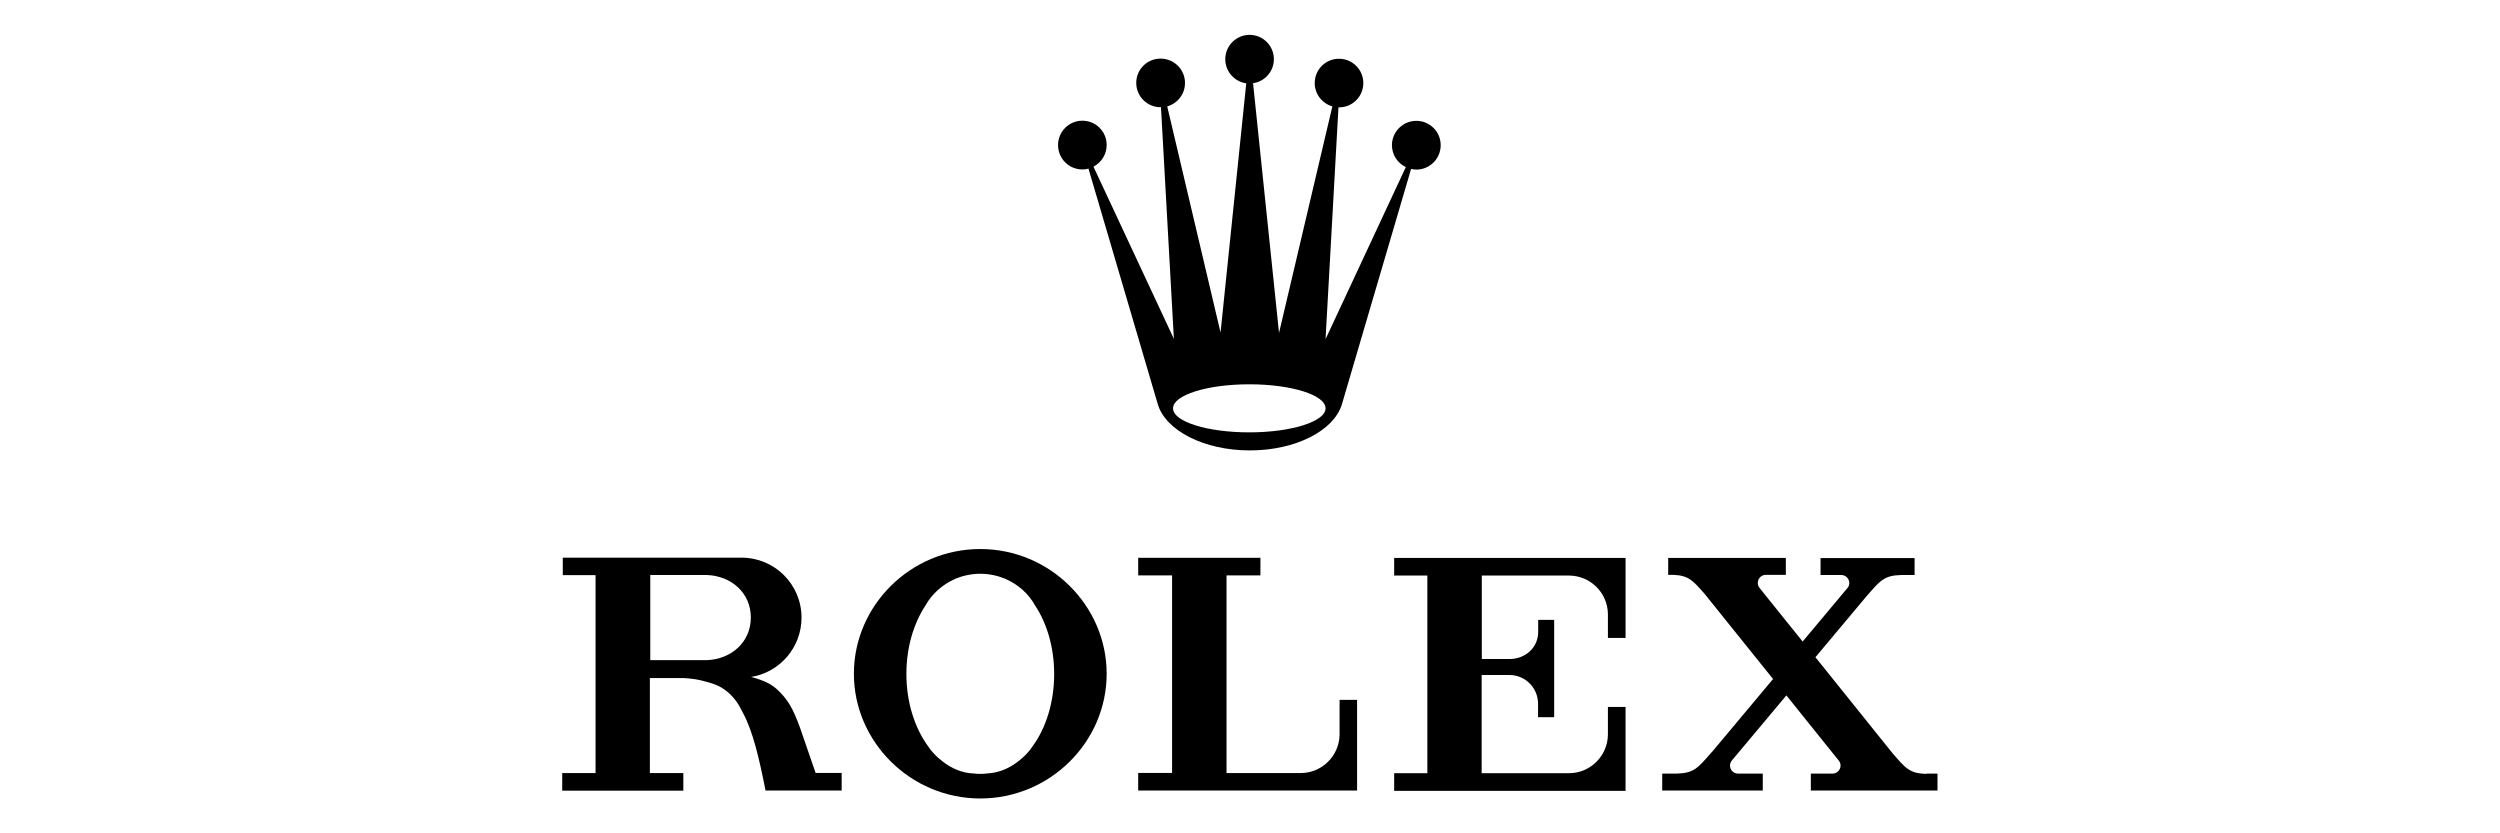 <?xml version="1.0" encoding="utf-8"?>
<!-- Generator: Adobe Illustrator 26.0.2, SVG Export Plug-In . SVG Version: 6.00 Build 0)  -->
<svg version="1.1" id="Laag_1" xmlns="http://www.w3.org/2000/svg" xmlns:xlink="http://www.w3.org/1999/xlink" x="0px" y="0px"
	 viewBox="0 0 180 60" style="enable-background:new 0 0 180 60;" xml:space="preserve">
<g>
	<path d="M89.95,27.67c3.03,0,5.49,0.77,5.49,1.73c0,0.95-2.46,1.73-5.49,1.73c-3.03,0-5.49-0.77-5.49-1.73
		C84.46,28.44,86.92,27.67,89.95,27.67 M77.93,12.2c0.15,0,0.3-0.02,0.44-0.06l4.99,16.96h0c0.56,1.89,3.31,3.33,6.63,3.33
		c3.32,0,6.07-1.44,6.63-3.33h0l4.98-16.94c0.12,0.03,0.25,0.05,0.38,0.05c0.97,0,1.75-0.79,1.75-1.76c0-0.97-0.79-1.75-1.75-1.75
		c-0.97,0-1.76,0.79-1.76,1.75c0,0.7,0.41,1.3,1,1.58l-5.78,12.39l0.93-16.69h0.04c0.97,0,1.75-0.78,1.75-1.75
		c0-0.97-0.79-1.75-1.75-1.75c-0.97,0-1.75,0.78-1.75,1.75c0,0.8,0.54,1.47,1.27,1.68l-3.84,16.31L90.22,5.99
		c0.85-0.12,1.5-0.85,1.5-1.73c0-0.97-0.79-1.75-1.75-1.75c-0.97,0-1.75,0.79-1.75,1.75c0,0.89,0.66,1.62,1.51,1.74l-1.85,17.94
		L84.04,7.66c0.74-0.21,1.28-0.88,1.28-1.69c0-0.97-0.79-1.75-1.76-1.75c-0.97,0-1.75,0.78-1.75,1.75c0,0.97,0.79,1.75,1.75,1.75
		h0.03l0.93,16.68L78.73,12c0.56-0.29,0.95-0.88,0.95-1.56c0-0.97-0.78-1.75-1.75-1.75c-0.97,0-1.75,0.79-1.75,1.75
		C76.18,11.42,76.96,12.2,77.93,12.2"/>
	<path d="M74.37,53.7c-0.28,0.43-0.64,0.8-1.05,1.11c-0.67,0.53-1.44,0.84-2.26,0.88c-0.16,0.02-0.32,0.03-0.48,0.03
		c-0.16,0-0.32-0.01-0.48-0.03c-0.82-0.03-1.58-0.35-2.25-0.88c-0.41-0.31-0.77-0.68-1.05-1.11c-0.94-1.3-1.54-3.14-1.54-5.17
		c0-1.91,0.52-3.64,1.37-4.93c0.47-0.84,1.22-1.51,2.12-1.91c0.01,0,0.01-0.01,0.02-0.01c0.04-0.02,0.08-0.04,0.13-0.05
		c0.12-0.05,0.24-0.09,0.37-0.13c0.42-0.12,0.86-0.19,1.31-0.19c0.46,0,0.9,0.07,1.31,0.19c0.12,0.04,0.25,0.08,0.37,0.13
		c0.05,0.02,0.09,0.03,0.13,0.05c0.01,0,0.01,0.01,0.02,0.01c0.9,0.39,1.65,1.06,2.12,1.91c0.85,1.28,1.37,3.02,1.37,4.93
		C75.9,50.57,75.31,52.4,74.37,53.7 M70.58,39.53c-5.03,0-9.1,4.08-9.1,8.98c0,4.9,4.08,8.98,9.1,8.98c5.03,0,9.1-4.08,9.1-8.98
		C79.68,43.62,75.61,39.53,70.58,39.53"/>
	<path d="M97.72,50.39h-1.27v2.53c-0.04,1.52-1.28,2.74-2.8,2.74h-0.02v0h-3.86h-1.46V41.43h2.44v-1.27h-2.44h-0.27h-6.09v1.27h2.44
		v14.22h-2.44v1.27h14.5h1.07h0.1h0.09v0h0v-4.14h0V50.39z"/>
	<path d="M116.95,40.17h-0.02h-0.08h-3.9h-12.57v1.27h2.39v14.23h-2.39v1.27v0h12.57h2.82h1.08h0.08h0.02h0.09V52.8v-1.9h-1.27v2h0
		c-0.02,1.53-1.27,2.77-2.8,2.77h-0.02v0h-4.52v0h-1.7h-0.05v-6.84v-0.23h1.27c0.01,0,0.02,0,0.03,0h0.71
		c1.14,0.01,2.05,0.93,2.05,2.07c0,0.01,0,0.03,0,0.04h0v0.66v0.27h1.16v-0.17v-2.87V48.6v-1.03v-0.01v-2.87v-0.06h-1.15v0.81h0
		c0,0.01,0,0.03,0,0.05c0,1.14-0.92,1.95-2.05,1.96h-0.74h-0.79h-0.48v-6.01h0.05h3.61h0.06h2.57c1.53,0.01,2.77,1.24,2.79,2.77h0
		v1.72h1.27v-1.62v-4.13v-0.01H116.95z"/>
	<path d="M138.7,55.72c-1.22-0.03-1.5-0.41-2.44-1.49l-5.55-6.91l3.67-4.38v0c0.99-1.13,1.26-1.51,2.52-1.54h0.78h0.17v-1.22h-0.17
		h-3.61h-0.17h-2.65h-0.17v1.22h0.17h1.32v0h0c0.32,0,0.58,0.26,0.58,0.58c0,0.12-0.04,0.24-0.11,0.33l-3.25,3.88l-2.56-3.18
		l-0.54-0.68c-0.08-0.1-0.13-0.22-0.13-0.36c0-0.32,0.26-0.58,0.57-0.58h1.45v-1.22h-2.59h-3.78h-2.1v1.22h0.4
		c1.08,0.05,1.39,0.42,2.24,1.39l4.91,6.11l-4.42,5.28v-0.01c-0.99,1.13-1.26,1.51-2.53,1.54h-0.77h-0.26v1.22h0.26h4.19h0.26h2.27
		h0.26v-1.22h-0.26h-1.52v0c0,0,0,0,0,0c-0.32,0-0.58-0.26-0.58-0.58c0-0.13,0.05-0.26,0.13-0.36l3.93-4.69l3.27,4.07l0.5,0.62
		c0.08,0.1,0.13,0.22,0.13,0.36c0,0.32-0.26,0.58-0.58,0.58c0,0,0,0,0,0v0h-1.56v1.22h0.01v0h9.11v-1.22H138.7z"/>
	<path d="M50.9,47.53h-4.08V41.4h4.08c1.76,0.07,3.16,1.29,3.16,3.06C54.06,46.24,52.65,47.46,50.9,47.53 M58.72,55.64l-1.11-3.22
		c-0.52-1.43-0.89-2.08-1.7-2.82c-0.53-0.48-1.28-0.71-1.83-0.86c2.06-0.33,3.63-2.12,3.63-4.27c0-2.39-1.93-4.32-4.33-4.32
		c-0.02,0-0.05,0-0.08,0v0h-6.5h-3.92h-2.36v1.26h2.36v14.25h-2.4v1.27h6.28v0h2.44v-1.27h-2.41v-6.84h1.87c0.06,0,0.11,0,0.17,0
		h0.38c0.6,0.03,1.11,0.11,1.58,0.25c0.43,0.11,0.89,0.26,1.2,0.46c0.42,0.27,0.85,0.64,1.24,1.3c0.1,0.18,0.19,0.35,0.28,0.53
		c0.71,1.34,1.14,3.2,1.61,5.56h2.88v0h2.6v-1.27H58.72z"/>
</g>
</svg>

